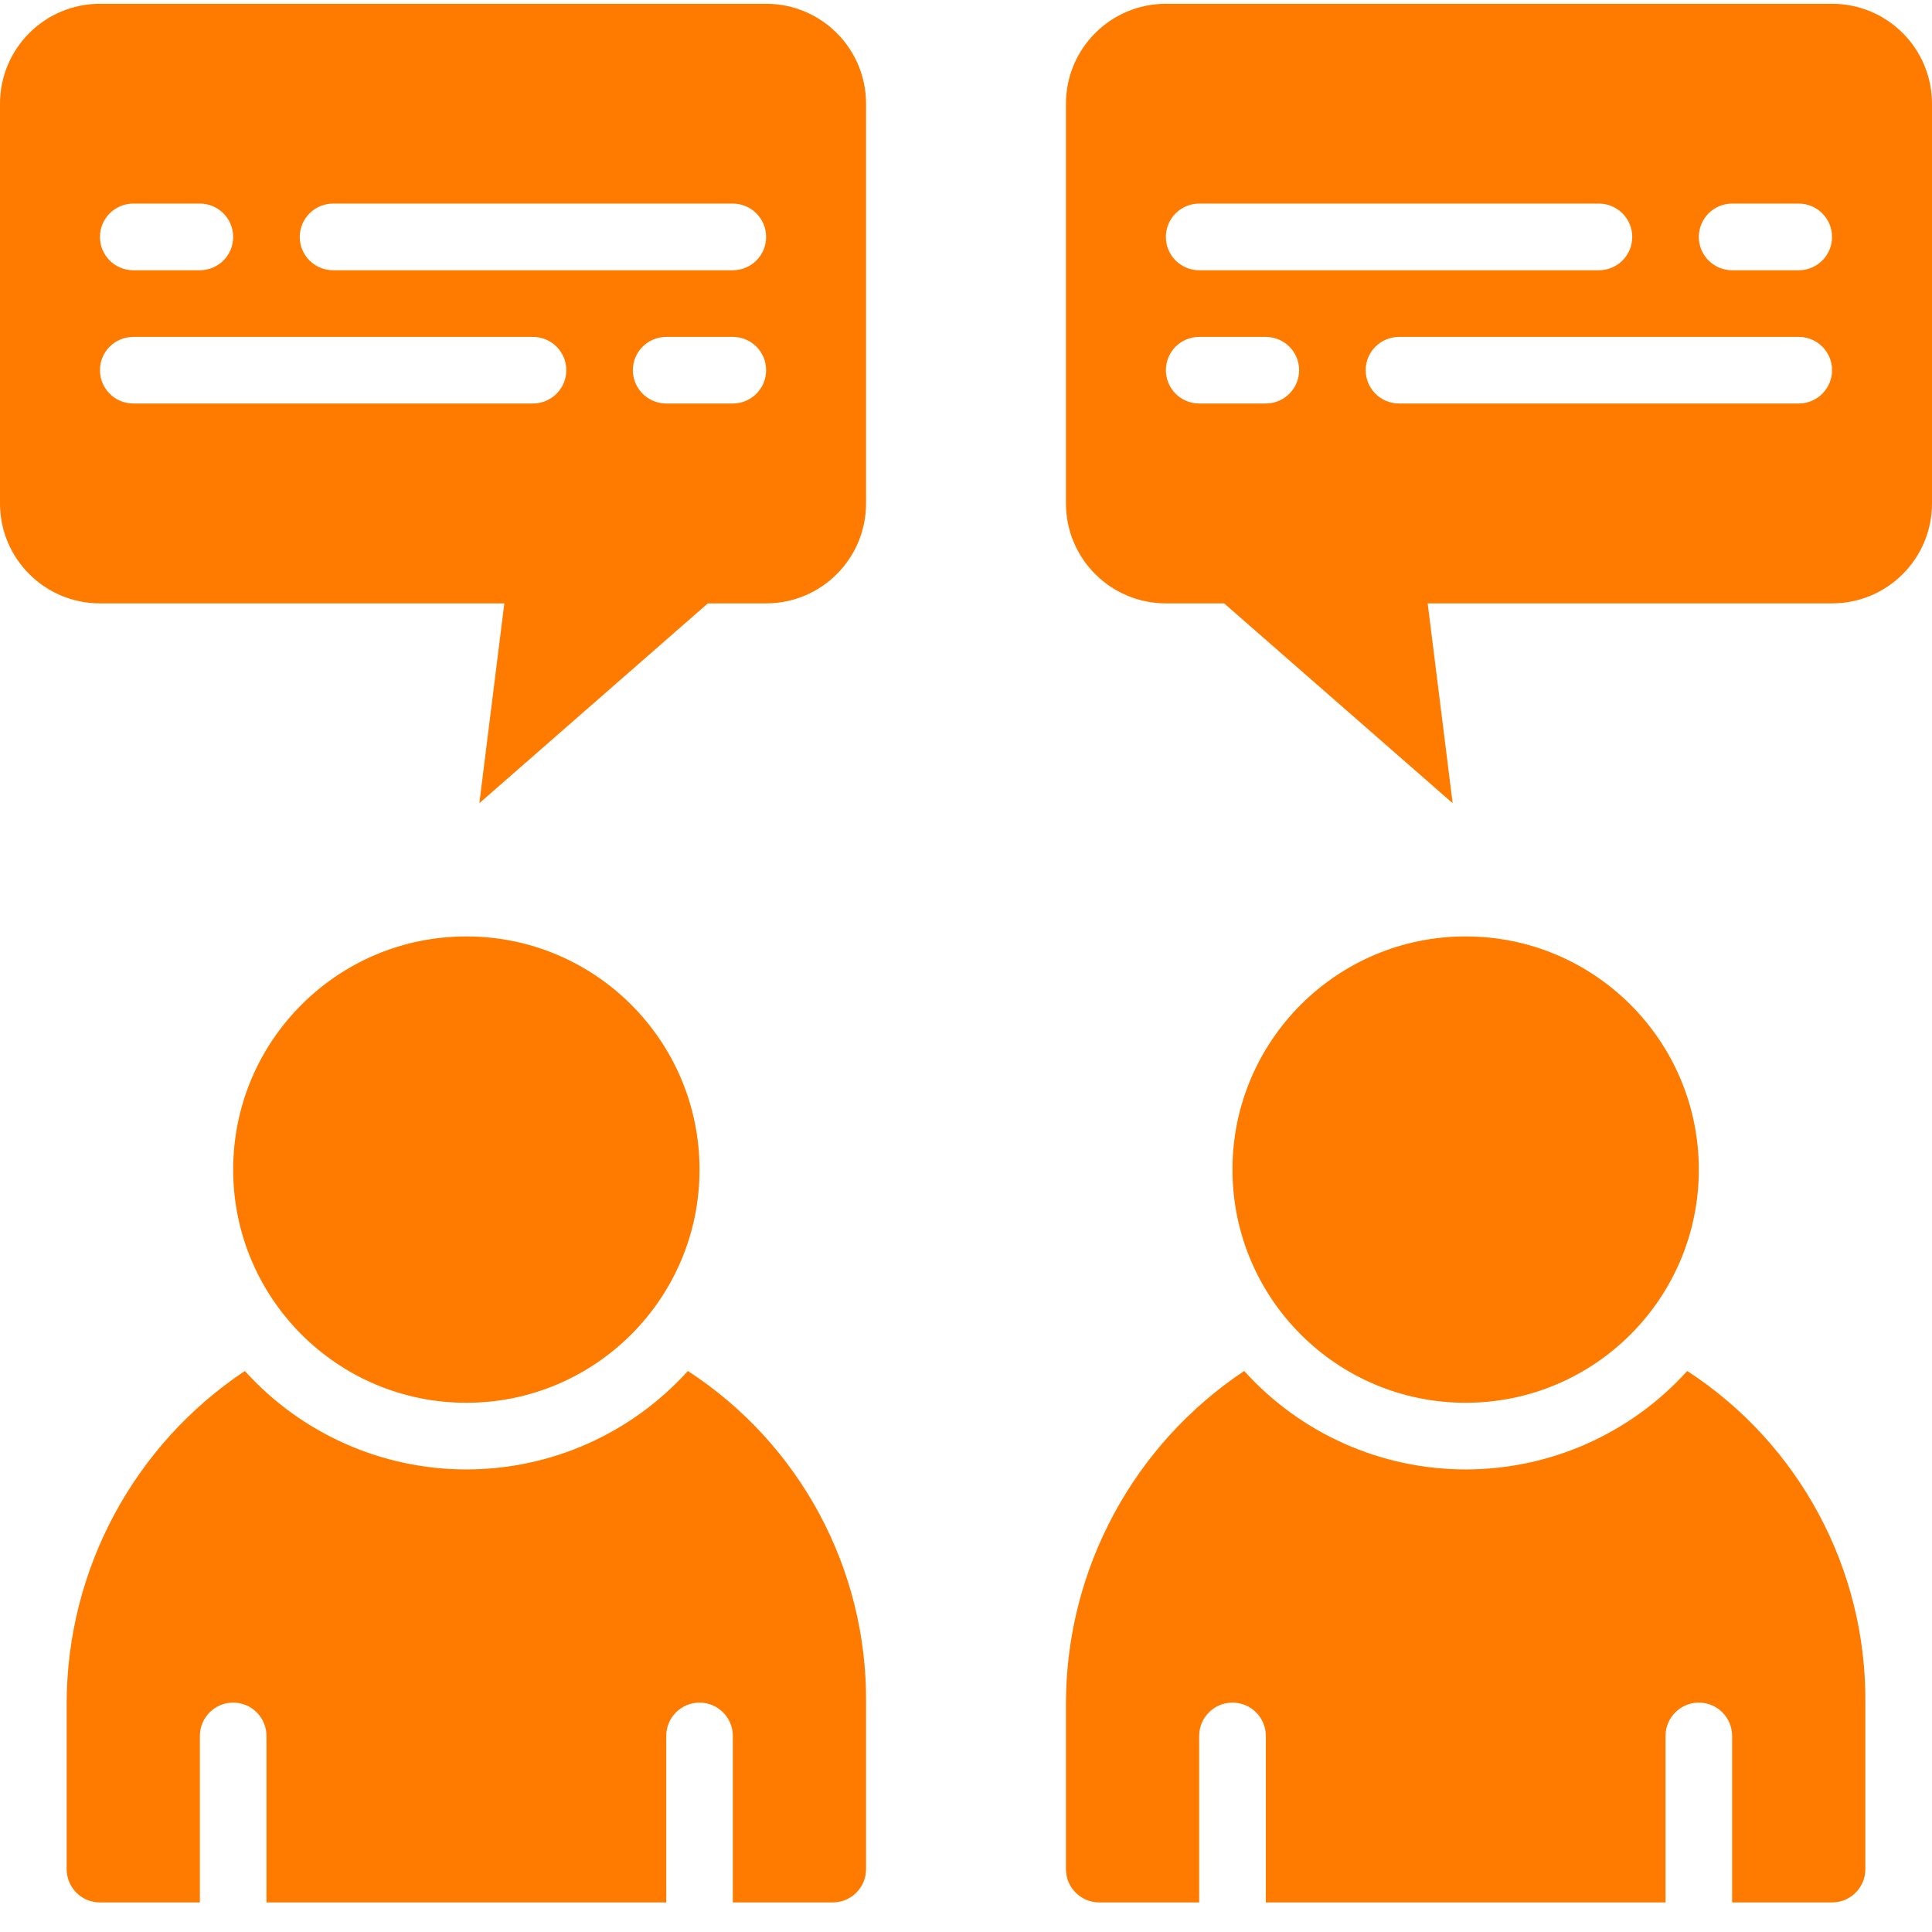 <?xml version="1.0" encoding="UTF-8"?>
<svg width="26px" height="26px" viewBox="0 0 26 26" version="1.1" xmlns="http://www.w3.org/2000/svg" xmlns:xlink="http://www.w3.org/1999/xlink">
    <title>ic_sidebar_testimonials</title>
    <g id="Page-1" stroke="none" stroke-width="1" fill="none" fill-rule="evenodd">
        <g id="Blog" transform="translate(-704, -557)" fill="#FF7B00">
            <g id="Group-15" transform="translate(704, 557)">
                <path d="M22.706,18.45 C24.214,19.431 25.118,21.114 25.103,22.913 L25.103,25.154 C25.103,25.402 24.903,25.602 24.655,25.602 L23.31,25.602 L23.31,23.361 C23.31,23.114 23.11,22.913 22.862,22.913 C22.615,22.913 22.414,23.114 22.414,23.361 L22.414,25.602 L17.035,25.602 L17.035,23.361 C17.035,23.114 16.834,22.913 16.586,22.913 C16.339,22.913 16.138,23.114 16.138,23.361 L16.138,25.602 L14.793,25.602 C14.546,25.602 14.345,25.402 14.345,25.154 L14.345,22.913 C14.351,21.118 15.25,19.445 16.744,18.45 C17.505,19.294 18.588,19.775 19.725,19.775 C20.861,19.775 21.944,19.294 22.706,18.45 Z M9.257,18.45 C10.766,19.431 11.67,21.114 11.655,22.913 L11.655,25.154 C11.655,25.402 11.454,25.602 11.207,25.602 L9.862,25.602 L9.862,23.361 C9.862,23.114 9.661,22.913 9.414,22.913 C9.166,22.913 8.966,23.114 8.966,23.361 L8.966,25.602 L3.586,25.602 L3.586,23.361 C3.586,23.114 3.385,22.913 3.138,22.913 C2.89,22.913 2.69,23.114 2.69,23.361 L2.69,25.602 L1.345,25.602 C1.097,25.602 0.897,25.402 0.897,25.154 L0.897,22.913 C0.903,21.118 1.802,19.445 3.295,18.45 C4.057,19.294 5.14,19.775 6.276,19.775 C7.413,19.775 8.496,19.294 9.257,18.45 Z M6.276,12.602 C8.009,12.602 9.414,14.007 9.414,15.74 C9.414,17.473 8.009,18.878 6.276,18.878 C4.543,18.878 3.138,17.473 3.138,15.74 C3.138,14.007 4.543,12.602 6.276,12.602 Z M19.724,12.602 C21.457,12.602 22.862,14.007 22.862,15.74 C22.862,17.473 21.457,18.878 19.724,18.878 C17.991,18.878 16.586,17.473 16.586,15.74 C16.586,14.007 17.991,12.602 19.724,12.602 Z M10.31,0.051 C11.053,0.051 11.655,0.653 11.655,1.396 L11.655,1.396 L11.655,6.775 C11.655,7.518 11.053,8.12 10.31,8.12 L10.31,8.12 L9.526,8.12 L6.451,10.809 L6.787,8.12 L1.345,8.12 C0.602,8.12 3.55271368e-14,7.518 3.55271368e-14,6.775 L3.55271368e-14,6.775 L3.55271368e-14,1.396 C3.55271368e-14,0.653 0.602,0.051 1.345,0.051 L1.345,0.051 Z M24.655,0.051 C25.398,0.051 26,0.653 26,1.396 L26,1.396 L26,6.775 C26,7.518 25.398,8.12 24.655,8.12 L24.655,8.12 L19.213,8.12 L19.549,10.809 L16.474,8.12 L15.69,8.12 C14.947,8.12 14.345,7.518 14.345,6.775 L14.345,6.775 L14.345,1.396 C14.345,0.653 14.947,0.051 15.69,0.051 L15.69,0.051 Z M9.862,4.534 L8.966,4.534 C8.718,4.534 8.517,4.734 8.517,4.982 C8.517,5.229 8.718,5.43 8.966,5.43 L8.966,5.43 L9.862,5.43 C10.11,5.43 10.31,5.229 10.31,4.982 C10.31,4.734 10.11,4.534 9.862,4.534 L9.862,4.534 Z M7.172,4.534 L1.793,4.534 C1.546,4.534 1.345,4.734 1.345,4.982 C1.345,5.229 1.546,5.43 1.793,5.43 L1.793,5.43 L7.172,5.43 C7.42,5.43 7.621,5.229 7.621,4.982 C7.621,4.734 7.42,4.534 7.172,4.534 L7.172,4.534 Z M24.207,4.534 L18.828,4.534 C18.58,4.534 18.379,4.734 18.379,4.982 C18.379,5.229 18.58,5.43 18.828,5.43 L18.828,5.43 L24.207,5.43 C24.454,5.43 24.655,5.229 24.655,4.982 C24.655,4.734 24.454,4.534 24.207,4.534 L24.207,4.534 Z M17.034,4.534 L16.138,4.534 C15.89,4.534 15.69,4.734 15.69,4.982 C15.69,5.229 15.89,5.43 16.138,5.43 L16.138,5.43 L17.034,5.43 C17.282,5.43 17.483,5.229 17.483,4.982 C17.483,4.734 17.282,4.534 17.034,4.534 L17.034,4.534 Z M9.862,2.74 L4.483,2.74 C4.235,2.74 4.034,2.941 4.034,3.189 C4.034,3.436 4.235,3.637 4.483,3.637 L4.483,3.637 L9.862,3.637 C10.11,3.637 10.31,3.436 10.31,3.189 C10.31,2.941 10.11,2.74 9.862,2.74 L9.862,2.74 Z M2.69,2.74 L1.793,2.74 C1.546,2.74 1.345,2.941 1.345,3.189 C1.345,3.436 1.546,3.637 1.793,3.637 L1.793,3.637 L2.69,3.637 C2.937,3.637 3.138,3.436 3.138,3.189 C3.138,2.941 2.937,2.74 2.69,2.74 L2.69,2.74 Z M24.207,2.74 L23.31,2.74 C23.063,2.74 22.862,2.941 22.862,3.189 C22.862,3.436 23.063,3.637 23.31,3.637 L23.31,3.637 L24.207,3.637 C24.454,3.637 24.655,3.436 24.655,3.189 C24.655,2.941 24.454,2.74 24.207,2.74 L24.207,2.74 Z M21.517,2.74 L16.138,2.74 C15.89,2.74 15.69,2.941 15.69,3.189 C15.69,3.436 15.89,3.637 16.138,3.637 L16.138,3.637 L21.517,3.637 C21.765,3.637 21.966,3.436 21.966,3.189 C21.966,2.941 21.765,2.74 21.517,2.74 L21.517,2.74 Z" id="ic_sidebar_testimonials"></path>
            </g>
        </g>
    </g>
</svg>